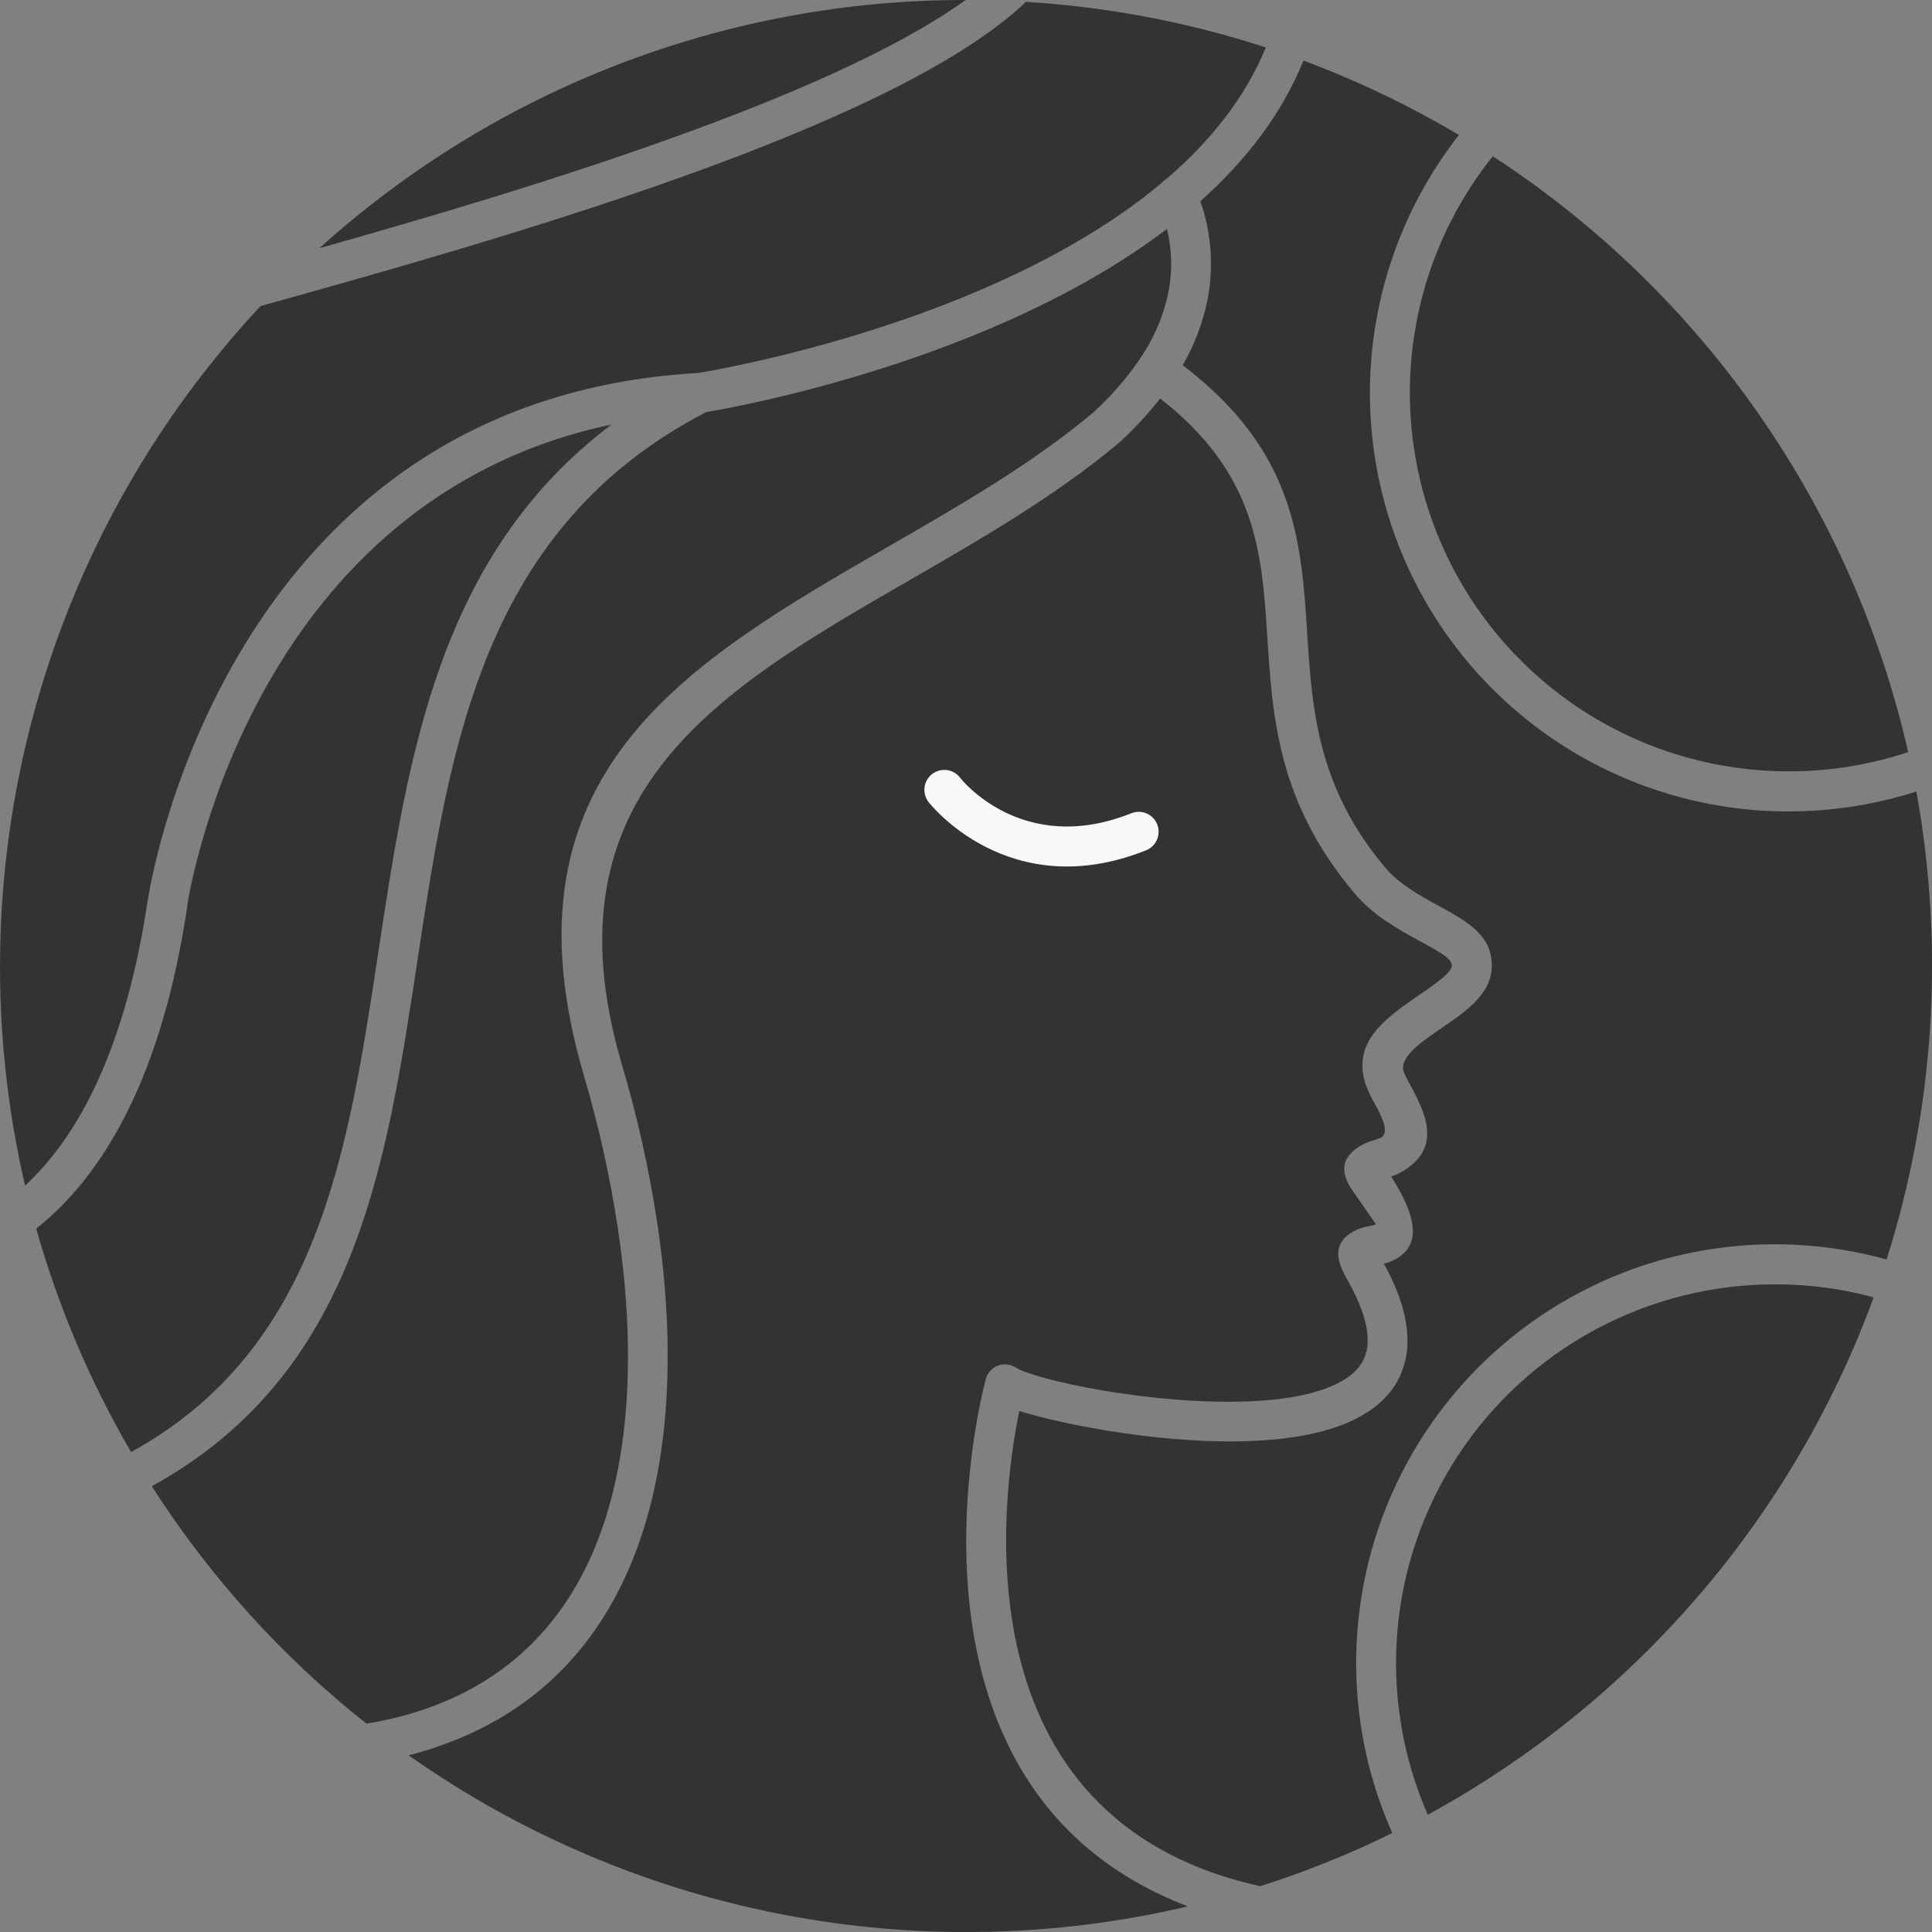 <?xml version="1.0" encoding="UTF-8"?> <svg xmlns="http://www.w3.org/2000/svg" width="30" height="30" viewBox="0 0 30 30" fill="none"><rect x="0" y="0" width="30" height="30" fill="#808080" stroke="none"/> <g clip-path="url(#clip0_205_184)"> <path d="M4.963 3.853C6.588 3.395 8.546 2.819 10.377 2.163C12.23 1.502 13.937 0.762 14.993 9.60729e-06C11.288 -0.004 7.713 1.368 4.963 3.851" fill="#333333"></path> <path d="M2.034 22.548C4.941 20.95 5.403 17.902 5.874 14.789C6.337 11.733 6.81 8.617 9.496 6.592C4.006 7.752 2.974 13.64 2.909 14.048V14.068C2.712 15.392 2.391 16.411 2.01 17.195C1.575 18.091 1.061 18.684 0.562 19.078C0.905 20.292 1.4 21.458 2.036 22.548" fill="#333333"></path> <path d="M18.036 2.842C18.059 2.814 18.088 2.79 18.12 2.772C18.788 2.197 19.333 1.523 19.656 0.737C18.449 0.344 17.197 0.106 15.93 0.029C14.903 1.011 12.842 1.941 10.586 2.748C8.33 3.555 5.846 4.253 4.048 4.751C2.364 6.553 1.15 8.741 0.512 11.123C-0.126 13.505 -0.168 16.008 0.389 18.41C0.756 18.072 1.126 17.596 1.451 16.925C1.806 16.194 2.107 15.235 2.294 13.978L2.299 13.952C2.371 13.495 3.642 6.205 10.834 5.792C11.113 5.747 15.436 5.022 18.036 2.842" fill="#333333"></path> <path d="M18.445 29.602C13.652 27.772 15.244 21.65 15.305 21.424C15.313 21.39 15.327 21.358 15.345 21.329C15.367 21.294 15.395 21.265 15.429 21.241C15.462 21.218 15.5 21.201 15.54 21.193C15.579 21.184 15.62 21.183 15.661 21.191C15.701 21.198 15.739 21.213 15.773 21.235C16.068 21.425 17.901 21.826 19.419 21.759C19.916 21.737 20.37 21.663 20.707 21.511C20.99 21.384 21.182 21.203 21.226 20.946C21.271 20.681 21.181 20.324 20.909 19.851C20.682 19.457 20.781 19.257 21.012 19.123C21.092 19.08 21.179 19.051 21.269 19.038C21.302 19.032 21.336 19.024 21.368 19.013C21.368 19.013 21.298 18.918 20.997 18.479C20.78 18.16 20.871 17.963 21.087 17.815C21.166 17.765 21.253 17.726 21.344 17.702C21.376 17.693 21.408 17.681 21.439 17.668C21.589 17.587 21.447 17.322 21.341 17.126C21.287 17.033 21.241 16.935 21.204 16.833C20.99 16.17 21.523 15.806 22.03 15.455C22.292 15.275 22.544 15.102 22.544 14.99C22.544 14.877 22.31 14.757 22.03 14.604C21.703 14.424 21.329 14.22 21.038 13.877C19.845 12.468 19.76 11.151 19.679 9.891C19.595 8.59 19.515 7.355 18.015 6.188C17.824 6.431 17.613 6.658 17.385 6.867L17.374 6.877C16.394 7.698 15.245 8.363 14.118 9.012C11.181 10.707 8.413 12.298 9.656 16.528C9.895 17.334 10.079 18.154 10.205 18.985C10.472 20.766 10.436 22.544 9.904 24.01C9.36 25.513 8.305 26.684 6.543 27.202C6.478 27.221 6.412 27.239 6.346 27.257C8.082 28.48 10.057 29.322 12.142 29.726C14.227 30.13 16.374 30.088 18.442 29.603" fill="#333333"></path> <path d="M17.69 5.589L17.699 5.574C17.919 5.255 18.072 4.895 18.148 4.515C18.207 4.197 18.197 3.869 18.12 3.555C15.43 5.603 11.445 6.319 10.965 6.399C7.5 8.196 6.988 11.577 6.487 14.883C5.994 18.143 5.511 21.337 2.357 23.079C3.257 24.484 4.383 25.73 5.691 26.765C5.921 26.727 6.148 26.675 6.372 26.611C7.919 26.156 8.846 25.125 9.326 23.802C9.818 22.443 9.848 20.768 9.595 19.078C9.473 18.274 9.297 17.481 9.067 16.702C7.686 12.008 10.659 10.294 13.815 8.475C14.911 7.843 16.031 7.198 16.976 6.405C17.244 6.161 17.484 5.887 17.69 5.589Z" fill="#333333"></path> <path d="M14.419 12.455C14.369 12.39 14.346 12.308 14.356 12.227C14.366 12.145 14.408 12.071 14.472 12.021C14.537 11.97 14.619 11.947 14.7 11.957C14.782 11.967 14.856 12.009 14.906 12.074C14.909 12.078 15.86 13.311 17.567 12.628C17.643 12.598 17.728 12.598 17.803 12.631C17.879 12.663 17.938 12.724 17.969 12.8C17.999 12.876 17.998 12.962 17.966 13.037C17.934 13.113 17.873 13.172 17.797 13.203C15.656 14.059 14.423 12.459 14.419 12.455Z" fill="#F8F8F8"></path> <path d="M14.348 11.227C14.313 11.248 14.274 11.261 14.234 11.268C14.194 11.274 14.153 11.272 14.114 11.262C14.075 11.253 14.038 11.235 14.005 11.211C13.972 11.187 13.945 11.157 13.924 11.122C13.903 11.088 13.889 11.049 13.883 11.009C13.876 10.969 13.878 10.928 13.888 10.889C13.898 10.849 13.915 10.812 13.939 10.78C13.963 10.747 13.993 10.719 14.028 10.698C14.036 10.693 16.883 8.952 18.593 10.432C18.623 10.459 18.648 10.491 18.667 10.527C18.685 10.564 18.696 10.603 18.699 10.644C18.702 10.684 18.697 10.725 18.684 10.764C18.671 10.802 18.651 10.838 18.624 10.868C18.598 10.899 18.565 10.924 18.529 10.943C18.493 10.961 18.453 10.972 18.413 10.975C18.372 10.977 18.331 10.972 18.293 10.96C18.254 10.947 18.219 10.927 18.188 10.9C16.82 9.719 14.355 11.222 14.348 11.227Z" fill="#333333"></path> <path d="M23.18 2.426C22.488 3.291 22.055 4.333 21.93 5.433C21.805 6.533 21.993 7.646 22.473 8.644C22.952 9.642 23.704 10.485 24.641 11.074C25.578 11.664 26.663 11.977 27.77 11.977C28.402 11.979 29.03 11.878 29.63 11.678C28.763 7.874 26.45 4.556 23.18 2.426Z" fill="#333333"></path> <path d="M29.094 20.146C28.896 20.092 28.695 20.049 28.493 20.016C28.183 19.967 27.871 19.943 27.558 19.943C26.581 19.944 25.62 20.187 24.761 20.652C23.902 21.116 23.172 21.788 22.637 22.605C22.103 23.422 21.78 24.36 21.698 25.333C21.617 26.306 21.779 27.284 22.17 28.179C25.376 26.431 27.837 23.575 29.094 20.146Z" fill="#333333"></path> <path d="M27.558 19.321C27.904 19.321 28.249 19.349 28.59 19.403C28.828 19.441 29.063 19.493 29.295 19.557C30.039 17.209 30.198 14.714 29.757 12.29C29.496 12.374 29.23 12.441 28.961 12.491C28.569 12.563 28.172 12.6 27.773 12.6C26.555 12.601 25.36 12.259 24.327 11.614C23.294 10.968 22.462 10.045 21.928 8.949C21.395 7.854 21.18 6.631 21.308 5.419C21.436 4.207 21.903 3.056 22.654 2.096C21.886 1.64 21.078 1.253 20.241 0.941C19.898 1.785 19.331 2.508 18.639 3.125C18.808 3.606 18.848 4.123 18.756 4.625C18.685 4.993 18.553 5.347 18.365 5.671C20.116 7.007 20.206 8.393 20.299 9.851C20.375 11.011 20.454 12.223 21.513 13.476C21.731 13.732 22.049 13.907 22.328 14.059C22.782 14.308 23.159 14.515 23.165 14.984C23.169 15.425 22.784 15.69 22.382 15.966C22.061 16.186 21.724 16.417 21.797 16.643C21.824 16.707 21.855 16.77 21.89 16.831C22.119 17.258 22.428 17.833 21.741 18.21C21.697 18.233 21.651 18.253 21.603 18.269C22.084 19.025 21.979 19.348 21.719 19.523C21.649 19.57 21.571 19.603 21.489 19.621C21.804 20.193 21.9 20.663 21.837 21.047C21.753 21.535 21.43 21.864 20.963 22.074C20.553 22.26 20.018 22.35 19.447 22.375C18.139 22.433 16.575 22.142 15.828 21.91C15.55 23.258 14.858 28.247 19.57 29.289C20.273 29.065 20.958 28.789 21.619 28.463C21.456 28.096 21.327 27.715 21.234 27.325C21.007 26.37 21 25.376 21.212 24.418C21.424 23.459 21.85 22.562 22.458 21.792C23.067 21.021 23.842 20.399 24.725 19.971C25.608 19.543 26.577 19.321 27.558 19.321Z" fill="#333333"></path> </g> <defs> <clipPath id="clip0_205_184"> <rect width="30" height="30" fill="white"></rect> </clipPath> </defs> </svg> 